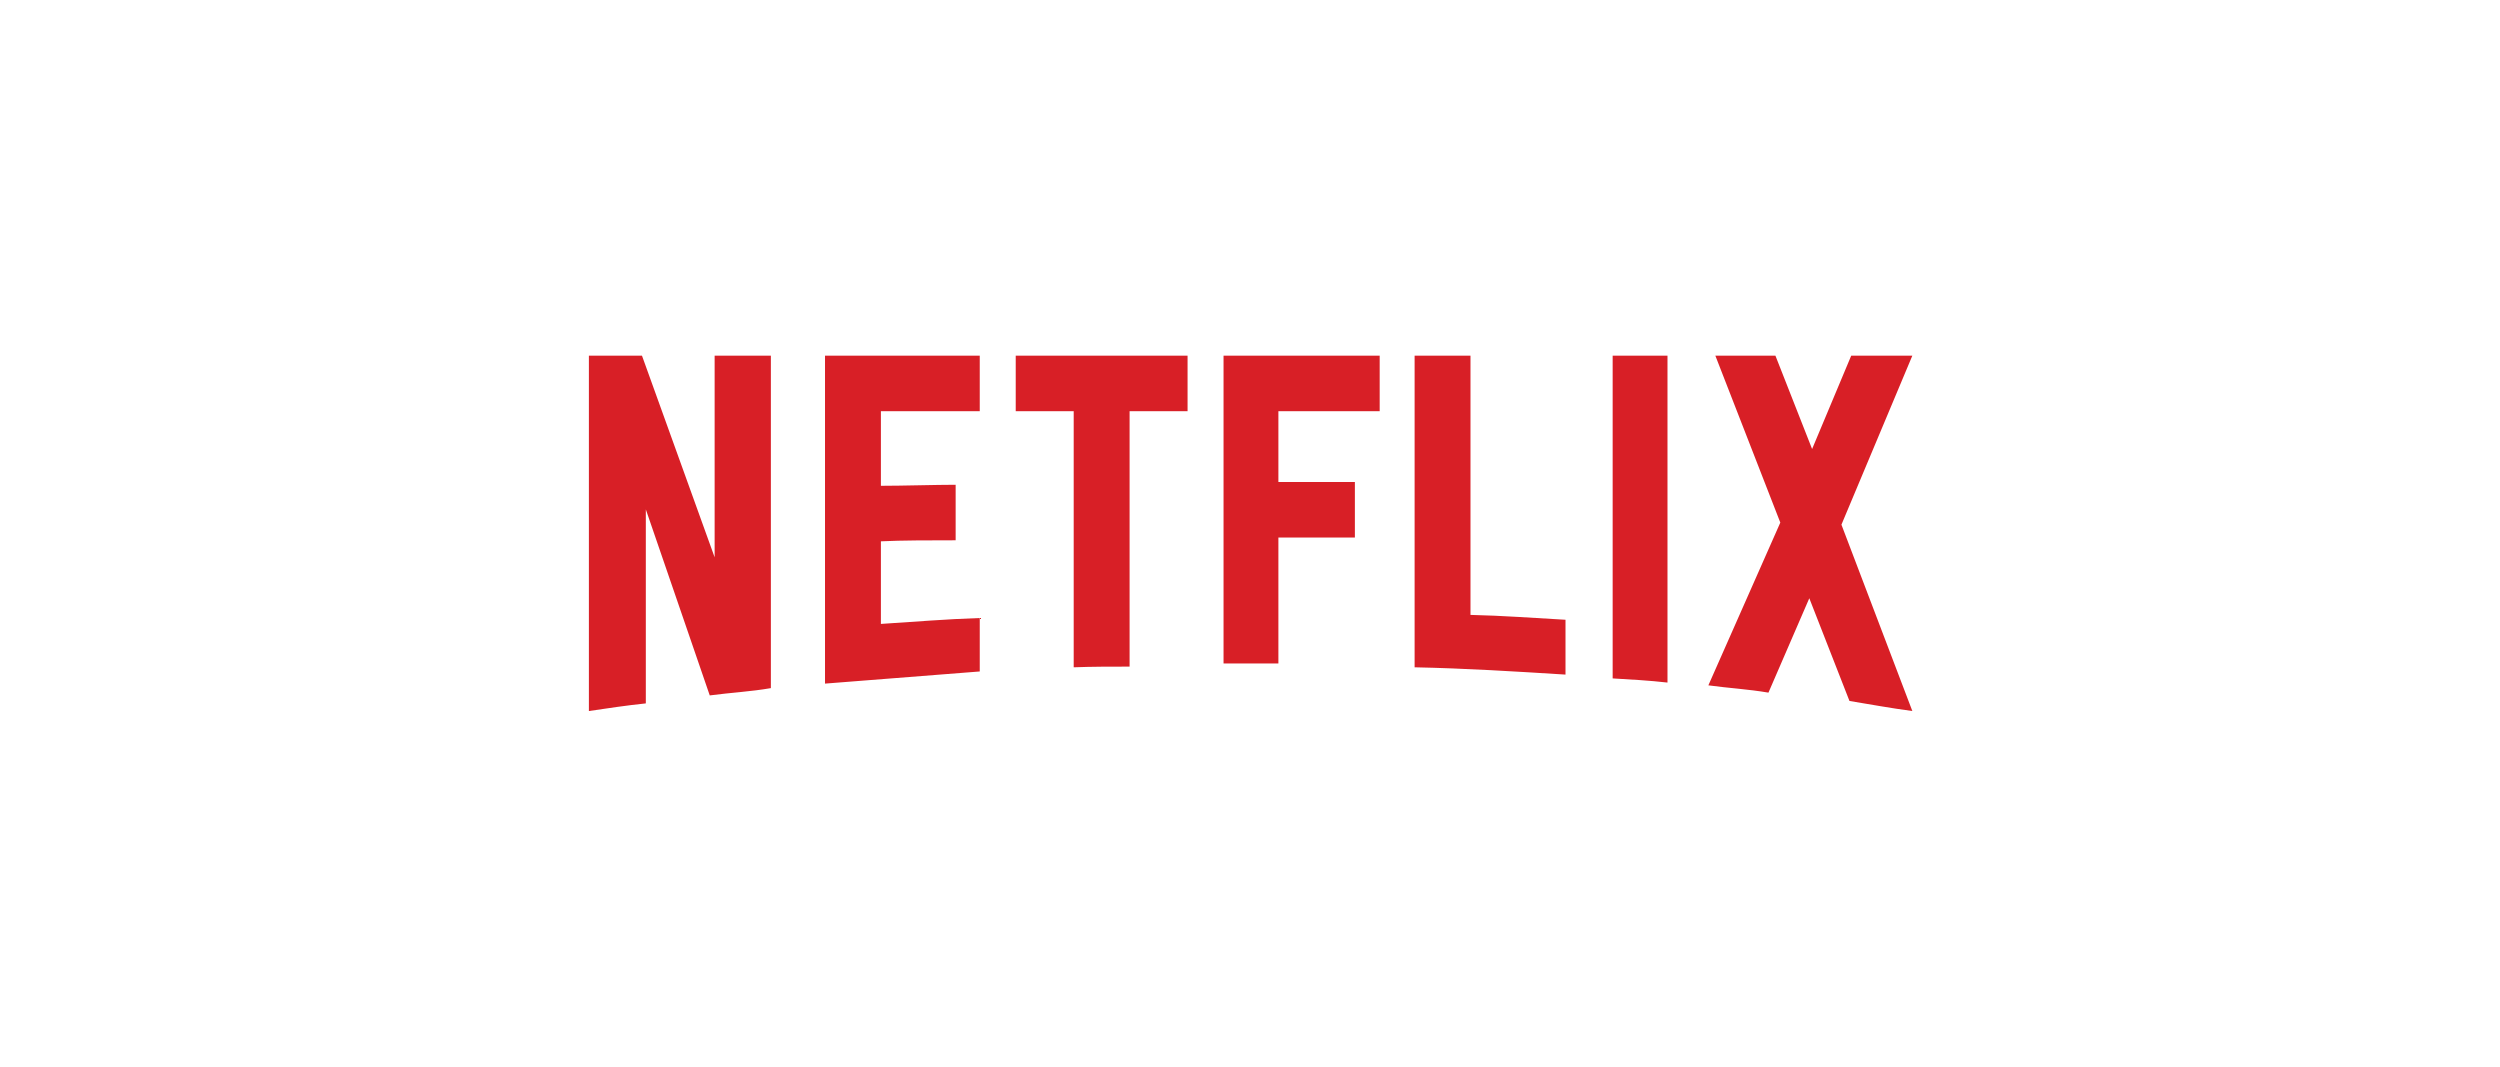 <?xml version="1.0" encoding="UTF-8"?> <svg xmlns="http://www.w3.org/2000/svg" width="225" height="96" viewBox="0 0 225 96" fill="none"><g clip-path="url(#clip0)"><path d="M69.378 61.931C67.586 62.244 65.763 62.337 63.877 62.587L58.124 45.846V63.306C56.332 63.493 54.698 63.743 53 63.993V32.01H57.778L64.317 50.157V32.01H69.378V61.931ZM79.281 43.722C81.23 43.722 84.216 43.629 86.008 43.629V48.626C83.776 48.626 81.167 48.626 79.281 48.719V56.153C82.236 55.966 85.191 55.716 88.177 55.622V60.432L74.251 61.525V32.01H88.177V37.007H79.281V43.722ZM106.881 37.007H101.663V59.995C99.965 59.995 98.268 59.995 96.633 60.057V37.007H91.415V32.01H106.881L106.881 37.007V37.007ZM115.055 43.379H121.939V48.376H115.055V59.714H110.119V32.01H124.171V37.007H115.055V43.379ZM132.344 55.341C135.205 55.403 138.097 55.622 140.895 55.778V60.713C136.4 60.432 131.904 60.151 127.315 60.057V32.01H132.344V55.341ZM145.139 61.057C146.742 61.151 148.44 61.244 150.074 61.431V32.01H145.139V61.057ZM172.111 32.01L165.729 47.22L172.111 63.993C170.225 63.743 168.339 63.399 166.452 63.087L162.837 53.842L159.16 62.337C157.336 62.025 155.576 61.931 153.753 61.681L160.228 47.033L154.381 32.01H159.788L163.089 40.412L166.61 32.01H172.111Z" fill="#D81F26"></path></g><defs><clipPath id="clip0"><rect width="119.111" height="32" fill="white" transform="translate(53 32)"></rect></clipPath></defs></svg> 